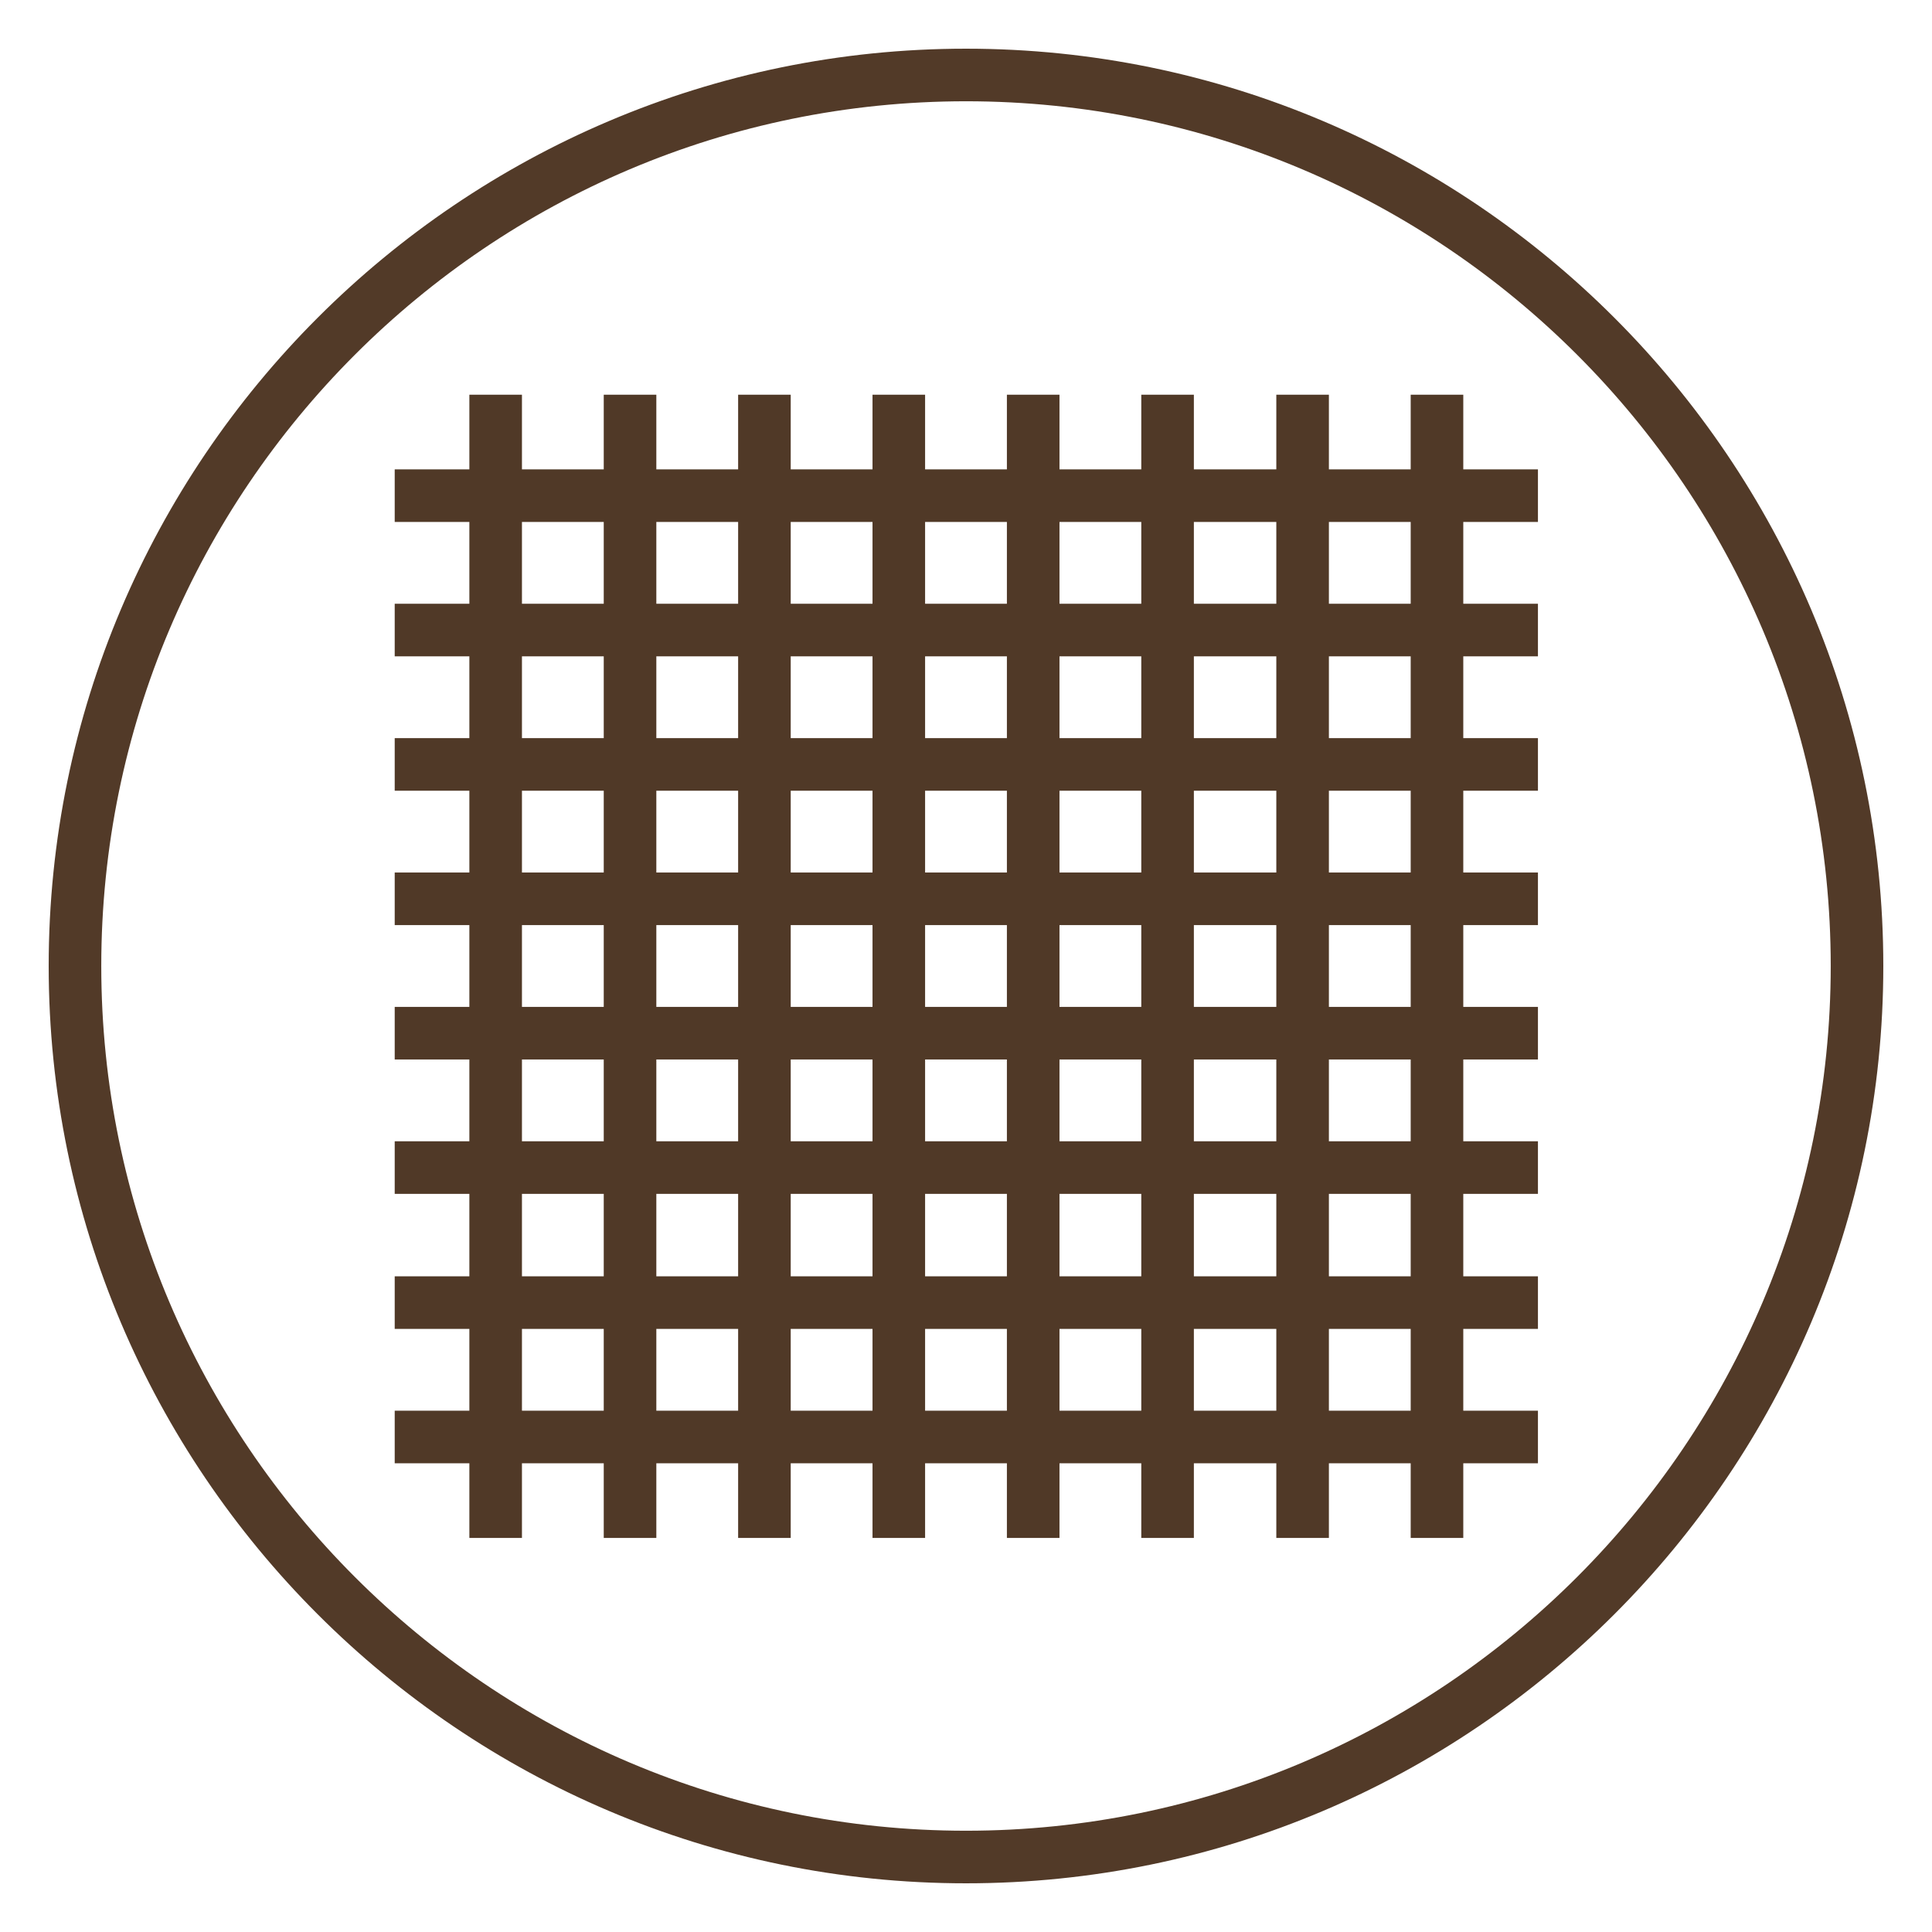 <svg xml:space="preserve" style="enable-background:new 0 0 297.6 297.6;" viewBox="0 0 297.6 297.6" y="0px" x="0px" xmlns:xlink="http://www.w3.org/1999/xlink" xmlns="http://www.w3.org/2000/svg" id="图层_1" version="1.1">
<style type="text/css">
	.st0{display:none;}
	.st1{display:inline;}
	.st2{fill:#523A28;}
	.st3{fill:#503927;}
	.st4{display:none;fill:#523A28;}
</style>
<g class="st0">
	<g class="st1">
		<g>
			<path d="M277.9,114.6c12.2,48.7-2.8,100.4-40.4,133.9c-34.6,30.9-84.1,41.4-128.4,27.6C66,262.7,31.8,227,20.1,183.3
				c-12-44.8,0.6-93.6,32.7-127c40.5-42,104.2-52.4,156.3-26.7c4.6,2.3,8.7-4.7,4.1-7C164.8-1.2,106.3,3.3,63.2,36.2
				C23.7,66.4,2.6,116.1,8.5,165.6c5.8,48.3,37,91.4,81.3,111.7c45.2,20.7,99.5,16.1,140.3-12.6c48.5-34.2,70.1-94.9,55.7-152.3
				C284.5,107.4,276.7,109.5,277.9,114.6L277.9,114.6z" class="st2"></path>
		</g>
	</g>
	<g class="st1">
		<path d="M141.6,181.1c-26.3,0-47.6-21.4-47.6-47.6c0-26.3,21.4-47.6,47.6-47.6s47.6,21.4,47.6,47.6
			C189.2,159.7,167.9,181.1,141.6,181.1z M141.6,96.3c-20.5,0-37.1,16.7-37.1,37.1c0,20.5,16.7,37.1,37.1,37.1s37.1-16.7,37.1-37.1
			C178.7,113,162.1,96.3,141.6,96.3z" class="st3"></path>
	</g>
	<g class="st1">
		<path d="M227.6,263.9h-10.5v-64.5c0-9.7-7.9-17.7-17.7-17.7H83.8c-9.7,0-17.7,7.9-17.7,17.7v56.4H55.6v-56.4
			c0-15.5,12.6-28.2,28.2-28.2h115.6c15.5,0,28.2,12.6,28.2,28.2V263.9z" class="st3"></path>
	</g>
	<g class="st1">
		<g>
			<path d="M272.1,49.5H264V35.6c0-9.2-7.5-16.7-16.7-16.7c-9.2,0-16.7,7.5-16.7,16.7v13.9h-8.1V35.6
				c0-13.7,11.1-24.8,24.8-24.8c13.7,0,24.8,11.1,24.8,24.8V49.5z" class="st3"></path>
		</g>
		<g>
			<path d="M270.2,102.7h-45.8c-8.5,0-15.5-6.9-15.5-15.5v-30c0-8.5,7-15.5,15.5-15.5h45.8c8.5,0,15.5,7,15.5,15.5v30
				C285.7,95.7,278.8,102.7,270.2,102.7z M224.4,49.8c-4.1,0-7.4,3.3-7.4,7.4v30c0,4.1,3.3,7.4,7.4,7.4h45.8c4.1,0,7.4-3.3,7.4-7.4
				v-30c0-4.1-3.3-7.4-7.4-7.4H224.4z" class="st3"></path>
		</g>
	</g>
</g>
<path d="M201.6,213.6c-11.4,21.2-32.3,36.2-56.8,36.2c-28.5,0-51.4-19.9-61.2-45.9v-0.4c-3.3-8.8-5.1-18.1-5.4-27.5
	c-0.8-23.1,8.7-47.3,21.7-69.4c12.8-21.8,28.9-41.7,41.8-56.6v-0.4c0.8-0.9,2-1.5,3.2-1.5c1.2,0,2.4,0.5,3.2,1.5
	c16.2,18.8,33,40.1,45.5,63.2v0.8c15.9,1.7,30,10.8,38.2,24.4c8.2,13.7,9.6,30.4,3.7,45.2c-5.9,14.8-18.4,26-33.7,30.3L201.6,213.6z
	 M185.4,112.8c-11.1-19.4-25.5-38.2-39.3-54.4c-12.1,14.2-26.5,32.4-38,52c-12.4,21.1-21.4,43.9-20.7,65.4
	c0.7,19.7,8.6,39.3,23.7,52.3c23.5,20.3,56.1,17.1,76.4-6.4v0c1.8-2.1,3.4-4.2,4.9-6.5c-0.8,0-1.5,0.1-2.3,0.1
	c-17.8,0-34.4-9.2-43.8-24.3c-9.4-15.2-10.3-34.1-2.3-50.1C151.9,125,167.6,114.3,185.4,112.8L185.4,112.8z M102.4,145.9
	c0.8-2.2,3.1-3.3,5.3-2.6c2.2,0.7,3.4,3,2.8,5.2c-3.4,10.4-4.5,20.5-3.4,30.3c1.1,9.8,4.5,19.3,10.1,28.5l0,0c1.1,2,0.4,4.5-1.5,5.7
	c-2,1.2-4.5,0.6-5.8-1.3c-6.3-10.3-10.1-21-11.3-32C97.4,168.8,98.7,157.5,102.4,145.9L102.4,145.9z M120.5,223.1
	c-1-0.7-1.6-1.8-1.8-3c-0.1-1.2,0.2-2.4,1-3.3c0.8-0.9,2-1.4,3.2-1.4c1.2,0,2.4,0.5,3.2,1.4c3.1,2.8,7.1,5.6,10.7,6.5
	c1.2,0.2,2.2,0.8,2.9,1.8c0.7,1,0.9,2.2,0.6,3.4c-0.3,1.2-1,2.1-2,2.7c-1,0.6-2.3,0.7-3.4,0.4C129.7,230.3,124.8,226.9,120.5,223.1
	L120.5,223.1z M220.3,133.6c-12.3-12.3-30.7-15.9-46.7-9.3c-16,6.6-26.5,22.3-26.5,39.6c0,17.3,10.5,33,26.5,39.6
	c16,6.6,34.5,3,46.7-9.3C237.1,177.5,237.1,150.4,220.3,133.6z M168.9,170.1c-1.3-2-0.8-4.7,1.2-6c2-1.3,4.7-0.8,6,1.2l4.3,6.3
	l23.9-27h0c1.6-1.5,4.1-1.5,5.8-0.1c1.7,1.5,1.9,4,0.6,5.8l-27.4,31h0c-0.8,1.1-2.2,1.7-3.6,1.7c-1.4,0-2.7-0.7-3.5-1.9L168.9,170.1
	z M279,127.6L279,127.6c-0.2-2.2,1.4-4.2,3.6-4.6c2.2-0.4,4.3,1,4.8,3.2l0.9,6.6c0.2,1.2-0.1,2.3-0.8,3.3c-0.7,0.9-1.8,1.5-2.9,1.7
	c-1.2,0.1-2.3-0.2-3.2-1c-0.9-0.7-1.5-1.8-1.5-3L279,127.6z M92.3,278.1c-10.2-4.4-19.9-10.1-28.8-16.8c-3.4,2-7.4,2.6-11.2,1.6
	c-4.7-1.1-9.4-4.2-13.8-9.1c-7-7.6-11.2-21.2-14.4-31.7c-0.5-1.7-1-3.4-1.6-5.2v0c-0.6-1.6-0.2-3.3,1-4.5c1.2-1.2,2.9-1.6,4.5-1
	c11.4,4.4,27.4,10.3,35.6,19.3c4.5,4.9,7.2,9.8,7.8,14.6h0c0.5,3.4-0.1,6.8-1.8,9.8c21.1,15.5,46.3,24.5,72.4,25.9
	c1.2,0,2.4,0.4,3.2,1.3c0.8,0.9,1.3,2,1.2,3.2c-0.1,1.2-0.6,2.3-1.5,3.1c-0.9,0.8-2.1,1.1-3.3,1C124.6,288.7,107.9,284.8,92.3,278.1
	L92.3,278.1z M282,147.7c0.2-2.2,2-3.9,4.2-3.9c2.2,0,4.1,1.7,4.3,3.9c0.1,8-0.6,16.1-1.9,24c-0.5,2.2-2.6,3.6-4.9,3.2
	c-2.2-0.4-3.8-2.4-3.6-4.6C281.4,162.8,282.1,155.2,282,147.7L282,147.7z M277.7,182.5c0.7-2.1,2.9-3.4,5.1-2.8
	c2.2,0.6,3.6,2.7,3.1,5c-3.6,13.5-9.1,26.5-16.4,38.4c-0.6,1-1.5,1.8-2.6,2.1c-1.1,0.3-2.3,0.1-3.3-0.5c-1-0.6-1.7-1.6-2-2.7
	c-0.2-1.2,0-2.4,0.7-3.3C269.2,207.4,274.4,195.2,277.7,182.5L277.7,182.5z M255.1,229.2c1.4-1.8,4-2.1,5.9-0.7
	c1.8,1.4,2.3,4,0.9,5.8c-24.3,32.1-61.1,52.4-101.3,55.8c-1.2,0.2-2.3-0.2-3.2-0.9c-0.9-0.7-1.5-1.8-1.6-3c-0.1-1.2,0.3-2.3,1.1-3.2
	c0.8-0.9,1.9-1.4,3-1.4C197.7,278.4,232.3,259.4,255.1,229.2L255.1,229.2z M34.7,223.4c2.8,9.1,6.5,19.8,11.6,25.4
	c4.7,5.1,10.8,9.4,16.1,4.6c4.8-4.6,0.8-11.3-3.6-16.1C53.6,231.6,43.7,227.1,34.7,223.4L34.7,223.4z M15.6,150.7
	c0,2.4-1.9,4.3-4.2,4.3c-2.4,0-4.3-1.9-4.3-4.2C7,140.4,8,130,10.2,119.8c0.6-2.2,2.8-3.6,5-3.1s3.7,2.6,3.3,4.9
	C16.5,131.2,15.5,140.9,15.6,150.7L15.6,150.7z M22.5,108.1L22.5,108.1c-0.3,1.2-1,2.2-2.1,2.8c-1,0.6-2.3,0.7-3.4,0.4
	c-1.1-0.4-2.1-1.2-2.6-2.3c-0.5-1.1-0.5-2.3,0-3.4c3.8-11.8,9.2-23,15.9-33.4c1.3-1.9,3.9-2.4,5.8-1.2c1.9,1.2,2.5,3.8,1.3,5.8
	C31.1,86.4,26.1,97,22.5,108.1L22.5,108.1z M46.9,63.8L46.9,63.8c-1.6,1.6-4.1,1.7-5.8,0.3c-1.7-1.4-2-3.9-0.8-5.7
	c18.1-21.7,42.3-37.5,69.5-45.4c2.2-0.5,4.4,0.9,5,3c0.6,2.1-0.5,4.4-2.6,5.2C86.7,28.5,63.9,43.3,46.9,63.8L46.9,63.8z M127.3,17.7
	c-2.2,0.1-4.2-1.4-4.5-3.6c-0.3-2.2,1-4.3,3.2-4.8c38.6-6.1,78,3.9,109,27.8c3.4-2,7.3-2.5,11.1-1.6c4.7,1.1,9.3,4.2,13.8,9.1
	c7,7.7,11.2,21.2,14.4,31.7c0.5,1.7,1,3.4,1.6,5.2v0c0.6,1.6,0.2,3.3-1,4.5c-1.2,1.2-2.9,1.6-4.5,1c-11.4-4.4-27.4-10.3-35.6-19.3
	c-4.5-4.9-7.2-9.9-7.8-14.6h0c-0.5-3.4,0.1-6.9,1.9-9.8C199.9,21.2,163.3,12,127.3,17.7L127.3,17.7z M238.3,45.3
	c-0.1,0.1-0.2,0.2-0.3,0.3c-4.8,4.6-0.8,11.3,3.6,16c5.2,5.7,15.1,10.2,24.2,13.9c-2.9-9.1-6.5-19.8-11.6-25.4
	C249.6,45.1,243.6,40.9,238.3,45.3L238.3,45.3z M17.6,171.6c0.3,2.3-1.3,4.3-3.5,4.7c-2.2,0.4-4.4-1-4.9-3.3l-1.1-7.4
	c-0.2-1.2,0.1-2.3,0.8-3.3c0.7-0.9,1.8-1.5,2.9-1.7c1.2-0.1,2.3,0.2,3.2,1c0.9,0.7,1.5,1.8,1.5,3L17.6,171.6z" class="st4"></path>
<path d="M98.3,61.1L98.3,61.1c23.2-13.3,50.7-16.9,76.5-9.9c25.8,7,47.8,23.9,61.2,47c1.3,2.2,2.4,4.4,3.5,6.6l0,0
	c0.1,0.1,0.1,0.3,0.2,0.4c10.9,22.9,12.8,49.2,5.3,73.4c-7.6,24.3-24,44.8-46,57.5c-4.1,2.4-8.4,4.4-12.8,6.2
	c-0.2,0.1-0.4,0.2-0.6,0.2c-22.5,8.9-47.5,9.4-70.4,1.5c-22.9-8-42.1-23.9-54.2-44.9c-4.1-7.1-7.3-14.7-9.6-22.5
	c0-0.1-0.1-0.3-0.1-0.4c-9.5-33.5-1-69.6,22.4-95.4c0,0,0.1-0.1,0.1-0.2h0c0.1-0.1,0.2-0.2,0.4-0.4c6.9-7.5,15-13.9,23.8-19
	C98.1,61.2,98.2,61.1,98.3,61.1L98.3,61.1z M172.1,59.3L172.1,59.3C140.3,50.7,106.3,59.8,83,83c14.2,12.3,14.3,15.5,14.6,26.4
	c0.1,6.3,0.7,12.7,1.8,18.9c0.1,0.7,2.4,0.3,5.2-0.2c5.8-1.1,12.5-2.3,18.6,2.6c9.8,8,13.4,8,16.2,4.6c1.6-2.1,3.1-4.4,4.4-6.7
	c1.8-3,3.8-6.4,6.3-9.9c26.4-36.4,31.6-34,48.5-26.1c6.6,3.1,15.4,7.2,29.3,9.1C215.6,80.8,195.6,65.6,172.1,59.3L172.1,59.3z
	 M77.2,89.5L77.2,89.5c-8.7,10.3-14.9,22.4-18.4,35.4c-4.1,15.2-4.2,31.3-0.3,46.6c8.7,1,14.4,1.5,18.4,1.8c6,0.5,8.6,0.8,10.3,1.5
	c2.7,1.1,3.1,2.3,3.9,4.5c0.5,1.4,1.4,4,7.7,9.5c2.7,2.4,5,1.7,7.1,1c6.9-2.2,12.9-4.1,21,16.2c2.1,5.2-0.6,9.9-3.7,15.6
	c-2.3,4.2-5,9-5.7,14.5c2.2,0.8,4.5,1.5,6.8,2.1l0,0c14.2,3.8,29.2,4.2,43.6,1.1c-5.7-2.5-10.3-6.3-12.7-11.6
	c-3.9-8.4-0.8-17.6,5.7-25.5c1.6-1.9,2.8-4.9,4-8c3-7.6,6.1-15.4,16-16.4c4.7-5,6.9-12.4,9-19.5l0,0c1-3.5,2.1-7,3.5-10.5
	c5.7-13.9,15.5-22.7,46.6-11.6c-1.2-8.6-3.7-17.1-7.2-25.1c-18.7-1.6-29.6-6.8-37.7-10.5c-12-5.6-15.7-7.3-38,23.4
	c-4.1,5.7-7.7,13-11,17c-6.3,7.8-12.9,9-28.1-3.4c-7.5-6.1-24,8.1-26.8-7.5c-1.2-6.6-1.8-13.4-1.9-20.2
	C88.8,101.8,88.7,99.5,77.2,89.5L77.2,89.5z M61.2,180.3L61.2,180.3c8.4,23.2,25.7,42.1,48.1,52.4c2.3-11.8,10.9-20.5,9.6-23.7
	c-5.2-12.9-7.7-12.1-10.6-11.2c-4.3,1.3-8.9,2.8-15.2-2.7c-7.5-6.6-9.2-10.4-10-12.7c-1.1-0.2-3.3-0.4-7.1-0.7
	C72.4,181.4,67.5,181,61.2,180.3L61.2,180.3z M183.3,234.3c26.7-10.9,46.7-33.7,54.2-61.6c2.4-8.9,3.4-18.1,3.1-27.3
	c-27.5-10.7-35.4-4.7-39.6,5.4c-4.4,11-5.4,24.8-15.5,34.1c-0.7,0.7-1.7,1.1-2.8,1.1c-9,0.2-9,13.7-15.4,21.4
	C154.5,223.1,166.2,232.8,183.3,234.3L183.3,234.3z M93.7,27.7c-2.1,1-4.7,0-5.6-2.1c-0.5-1-0.5-2.2-0.1-3.3
	c0.4-1.1,1.2-1.9,2.3-2.4l6.1-2.6c2.2-0.8,4.6,0.2,5.5,2.4c0.9,2.2-0.2,4.7-2.4,5.5L93.7,27.7z M287.9,169.8
	c-1.6,11-4.6,21.8-8.7,32.1c2.8,2.7,4.4,6.5,4.5,10.4c0.2,4.8-1.6,10.1-5.2,15.7c-5.6,8.7-17.6,16.3-26.8,22.1
	c-1.7,1.1-3.2,2.1-4.6,2.9l0,0c-1.4,1-3.2,1-4.6,0.2c-1.4-0.8-2.3-2.5-2.1-4.1c1.3-12.2,2.9-29.1,9.4-39.3c3.5-5.6,7.6-9.4,12-11.3
	l0,0c3.1-1.4,6.6-1.7,9.9-0.8c9.6-24.3,11.7-50.9,6.3-76.5c-0.2-1.1,0-2.3,0.6-3.2c0.6-1,1.6-1.6,2.7-1.9c1.1-0.2,2.3,0,3.2,0.6
	c1,0.6,1.6,1.6,1.8,2.7C289.8,135.9,290.4,153,287.9,169.8L287.9,169.8z M271.8,206.9c-0.1,0-0.2-0.1-0.2-0.1
	c-5.7-3.6-11.1,2-14.7,7.5c-4.1,6.5-6,17.2-7.2,26.9c8.1-5.1,17.4-11.4,21.5-17.8C274.8,217.7,277.5,210.6,271.8,206.9L271.8,206.9z
	 M113.5,20.7c-2.3,0.6-4.6-0.7-5.2-3c-0.6-2.3,0.7-4.6,3-5.2c7.7-2.1,15.6-3.6,23.6-4.3c2.3-0.2,4.4,1.5,4.6,3.8
	c0.2,2.3-1.5,4.4-3.8,4.6C128.2,17.4,120.8,18.7,113.5,20.7L113.5,20.7z M147,16L147,16c-2.4,0-4.3-1.9-4.3-4.3
	c0-2.3,1.9-4.2,4.2-4.3c14-0.1,27.9,1.9,41.2,5.9c1.1,0.3,2,1,2.5,2c0.5,1,0.7,2.2,0.3,3.2c-0.3,1.1-1,2-2,2.5
	c-1,0.5-2.2,0.7-3.2,0.3C173.2,17.8,160.2,16,147,16L147,16z M198.8,25.8L198.8,25.8c-2.2-0.9-3.2-3.4-2.4-5.5
	c0.9-2.2,3.4-3.2,5.5-2.4c37.2,15.1,66.3,45.4,79.9,83.2c0.8,2.2-0.4,4.6-2.6,5.4c-2.2,0.8-4.6-0.4-5.4-2.6
	C261.1,68.4,233.8,40,198.8,25.8L198.8,25.8z M183.6,276.9L183.6,276.9c2.3-0.6,4.6,0.7,5.2,3c0.6,2.3-0.7,4.6-3,5.2
	c-10,2.8-20.3,4.5-30.7,5c-2.3,0.1-4.3-1.7-4.4-4.1c-0.1-2.3,1.7-4.3,4.1-4.4C164.5,281.1,174.2,279.5,183.6,276.9L183.6,276.9z
	 M141.5,281.6c2.3,0.1,4.1,2.1,4,4.5c-0.1,2.3-2.1,4.1-4.5,4c-12.3-0.6-24.6-2.9-36.3-6.7c-2.2-0.7-3.5-3.1-2.7-5.4
	c0.7-2.2,3.1-3.5,5.4-2.7C118.4,278.9,129.9,281,141.5,281.6L141.5,281.6z M92.5,269.5c2.1,1,3.1,3.5,2.1,5.7
	c-1,2.1-3.5,3.1-5.7,2.1c-25.6-11.9-47.1-31.1-61.7-55.3c-1.2-2-0.6-4.6,1.4-5.8c1-0.6,2.1-0.8,3.2-0.5c1.1,0.3,2,1,2.6,2
	C48.2,240.3,68.4,258.4,92.5,269.5L92.5,269.5z M28.3,204L28.3,204c1,2.1,0,4.7-2.1,5.6c-2.1,1-4.6,0-5.6-2.1
	C4.6,171.9,4.1,131.3,19.1,95.3c-2.7-2.7-4.3-6.4-4.4-10.3c-0.2-4.8,1.6-10.1,5.2-15.7c5.6-8.7,17.6-16.3,26.8-22.1
	c1.7-1.1,3.3-2,4.6-2.9l0,0c1.4-1,3.2-1,4.6-0.2c1.4,0.8,2.3,2.5,2.1,4.1c-1.3,12.2-2.9,29.1-9.4,39.3c-3.5,5.6-7.6,9.5-12,11.3h0
	c-3.1,1.4-6.7,1.7-10,0.7C12.9,133.2,13.5,170.9,28.3,204L28.3,204z M203.9,269.5c2.1-1,4.6,0,5.6,2.1c1,2.1,0,4.7-2.1,5.7l-6.8,2.9
	c-2.2,0.9-4.7-0.2-5.5-2.4c-0.9-2.2,0.2-4.7,2.4-5.5L203.9,269.5z M47.2,56.3c-8,5.1-17.4,11.4-21.5,17.7
	c-3.6,5.6-6.3,12.8-0.5,16.5c5.8,3.7,11.3-1.8,14.8-7.4C44.2,76.6,46,65.9,47.2,56.3L47.2,56.3z" class="st4"></path>
<path d="M177.3,138c6.1-27.9-4.6-57.8-28.5-73.5c-23.8,15.7-34.6,45.7-28.5,73.5h0c2.3,1.9,4.6,3.9,6.7,6.1
	c9.7,9.6,17.1,21.3,21.7,34.1c4.6-12.8,12.1-24.5,21.8-34.1C172.7,142,175,139.9,177.3,138L177.3,138z M110.8,131.3
	c-1.8-16.3,1.5-32.7,9.3-47c6.3-11.5,15.5-21.2,26.7-28c1.4-0.9,3.1-0.9,4.4-0.1c25.9,15.5,39.2,45.5,36,75.1
	c5.1-3.2,10.6-5.9,16.2-8c12.1-4.5,24.4-5.8,35.8-4c1.8,0.3,3.3,1.7,3.6,3.5c4.1,24.5-7,50.5-25.2,68.6
	c-9.3,9.3-20.4,16.6-32.7,21.2c-10.7,4-21.8,5.5-32.1,4.5c-1.7,12.4-8.2,22.9-20.2,26.6v0c-1.1,0.3-2.2,0.2-3.2-0.3
	c-1-0.5-1.7-1.4-2.1-2.5c-0.7-2.3,0.6-4.7,3-5.4c2.6-0.7,5.1-1.8,7-3.7c3.8-4.1,6.2-9.2,7-14.6c-10.1,0.9-20.8-0.7-31.3-4.5
	c-24.3-9-44.9-29.6-53.9-53.9c-4.5-12.1-5.8-24.5-3.9-35.9h0c0.3-1.8,1.8-3.3,3.6-3.5C76.5,116.4,95,121.4,110.8,131.3L110.8,131.3z
	 M142.2,183.8c0-0.1-0.1-0.3-0.1-0.4c-3.8-12.7-11.2-24.7-20.8-34.2c-8.4-8.5-18.5-15.1-29.6-19.2c-9.6-3.6-19.4-4.9-28.5-4
	c-2.2,21,7.8,42.7,23.2,58.1c15.4,15.5,37.1,25.4,58.1,23.2c0.2-1.6,0.3-3.1,0.3-4.7v-2.3l0,0C144.7,194.7,143.8,189.1,142.2,183.8
	L142.2,183.8z M156.7,183.4l-0.1,0.4c-1.5,5-2.4,10.2-2.6,15.4v4.6c0.1,1.2,0.1,2.4,0.3,3.5c21,2.2,42.7-7.8,58.1-23.2
	c15.4-15.4,25.4-37.1,23.2-58.1c-21-2.2-42.7,7.8-58.1,23.2C167.9,158.7,160.4,170.7,156.7,183.4L156.7,183.4z M269.9,93.9
	c-0.6-1-0.7-2.3-0.3-3.4c0.4-1.1,1.2-2.1,2.3-2.5c1.1-0.5,2.3-0.5,3.4,0c1.1,0.5,2,1.4,2.3,2.5l2.6,6.1c0.5,1.1,0.5,2.3,0.1,3.4
	c-0.4,1.1-1.3,2-2.4,2.4c-1.1,0.4-2.3,0.4-3.4-0.1c-1.1-0.5-1.9-1.4-2.2-2.5L269.9,93.9z M127.9,289c-11-1.6-21.8-4.6-32.1-8.7
	c-2.7,2.8-6.5,4.4-10.3,4.5c-4.8,0.2-10.1-1.6-15.7-5.2C61,274,53.5,262,47.7,252.7c-1.1-1.7-2-3.2-2.9-4.6c-1-1.4-1-3.2-0.2-4.6
	c0.8-1.4,2.4-2.3,4.1-2.1c12.2,1.3,29.1,2.9,39.3,9.4c5.6,3.5,9.5,7.6,11.3,12.1h0c1.4,3.1,1.6,6.6,0.8,9.9
	c24.3,9.6,50.9,11.7,76.5,6.3c1.1-0.3,2.4-0.2,3.4,0.5c1,0.6,1.7,1.6,2,2.8c0.2,1.2,0,2.4-0.7,3.3c-0.7,1-1.7,1.6-2.9,1.8
	C161.7,291,144.6,291.5,127.9,289L127.9,289z M90.8,272c0.1-0.1,0.1-0.2,0.2-0.2c3.6-5.7-2-11.1-7.5-14.7c-6.5-4.1-17.2-6-26.9-7.2
	c5.1,8.1,11.4,17.4,17.7,21.5C79.9,275,87,277.7,90.8,272L90.8,272z M276.9,113.7L276.9,113.7c-0.4-2.2,0.9-4.3,3.1-4.9
	c2.2-0.6,4.4,0.6,5.1,2.7c2.1,7.7,3.6,15.6,4.4,23.6c0.1,2.3-1.6,4.2-3.9,4.4c-2.3,0.2-4.3-1.4-4.6-3.6
	C280.3,128.4,278.9,121,276.9,113.7L276.9,113.7z M281.6,147.2c0-2.4,1.9-4.3,4.2-4.3c2.4,0,4.3,1.9,4.3,4.2
	c0.1,14-1.9,27.9-5.9,41.3c-0.8,2.1-3,3.2-5.2,2.6c-2.2-0.6-3.4-2.8-3-5C279.8,173.4,281.7,160.3,281.6,147.2L281.6,147.2z
	 M272.7,198.2L272.7,198.2c0.4-1.1,1.2-1.9,2.3-2.3c1-0.4,2.2-0.5,3.3,0c2.2,0.9,3.2,3.4,2.4,5.6c-15,37.2-45.7,66.4-83.2,79.9l0,0
	c-2.1,0.6-4.3-0.6-5.1-2.7c-0.7-2.1,0.2-4.4,2.2-5.3C230.1,260.5,258.5,233.2,272.7,198.2L272.7,198.2z M20.7,184
	c0.4,1.1,0.3,2.3-0.2,3.4c-0.5,1-1.5,1.8-2.6,2.1c-1.1,0.3-2.4,0.1-3.4-0.5c-1-0.6-1.7-1.6-1.9-2.8c-2.8-10-4.5-20.3-5-30.6
	c-0.1-2.4,1.7-4.4,4.1-4.5c2.4-0.1,4.4,1.7,4.5,4.1C16.5,164.9,18.1,174.6,20.7,184L20.7,184z M16.9,141.7L16.9,141.7
	c-0.3,2.2-2.2,3.7-4.4,3.6c-2.2-0.1-3.9-1.9-4-4.1c0.6-12.3,2.9-24.6,6.6-36.3c0.3-1.1,1-2.1,2.1-2.7c1-0.6,2.3-0.7,3.4-0.3
	c1.1,0.4,2.1,1.2,2.6,2.2c0.5,1.1,0.5,2.3,0.1,3.4C19.6,118.6,17.5,130.1,16.9,141.7L16.9,141.7z M28.1,92.7c-0.4,1.1-1.3,2-2.4,2.4
	c-1.1,0.4-2.3,0.4-3.4-0.1c-1.1-0.5-1.9-1.4-2.3-2.5c-0.4-1.1-0.3-2.3,0.3-3.4c11.9-25.6,31.1-47.1,55.2-61.7c2-1.2,4.6-0.6,5.9,1.5
	c1.2,2,0.6,4.6-1.5,5.9C57.3,48.5,39.2,68.6,28.1,92.7L28.1,92.7z M94.5,27.1c-1,0.6-2.3,0.7-3.4,0.3c-1.1-0.4-2.1-1.2-2.6-2.3
	c-0.5-1.1-0.5-2.4,0-3.4c0.5-1.1,1.4-2,2.5-2.3C126.7,3.5,167.3,3,203.3,18c2.7-2.7,6.4-4.3,10.3-4.4c4.8-0.2,10.1,1.6,15.7,5.2
	c8.8,5.6,16.3,17.6,22.1,26.8c1,1.7,2,3.3,2.9,4.6c1,1.4,1,3.2,0.2,4.6c-0.8,1.4-2.5,2.3-4.1,2.1c-12.1-1.3-29.1-2.9-39.3-9.4
	c-5.6-3.5-9.5-7.6-11.3-12l0,0c-1.4-3.1-1.6-6.6-0.7-10C165.3,11.8,127.7,12.4,94.5,27.1L94.5,27.1z M27.6,204.1
	c0.9,2.1-0.1,4.6-2.1,5.5c-2.1,1-4.6,0.1-5.6-1.9l-2.9-6.8v0c-0.5-1-0.5-2.2,0-3.3c0.4-1.1,1.3-1.9,2.4-2.3c1.1-0.4,2.3-0.4,3.3,0.1
	c1.1,0.5,1.9,1.3,2.3,2.4L27.6,204.1z M242.4,47.4c-5.1-8-11.4-17.4-17.7-21.5c-5.6-3.6-12.8-6.3-16.5-0.5
	c-3.8,5.8,1.8,11.3,7.4,14.8C222,44.4,232.7,46.3,242.4,47.4L242.4,47.4z" class="st4"></path>
<g class="st0">
	<g class="st1">
		<path d="M128.3,79.1c1.1,0,2.3-0.5,3-1.5l9.4-12.6l3.7-5v6.2v59v1.9v1.9v21v1.9v1.9v1.3c0,2.1,1.7,3.7,3.7,3.7
			c2.1,0,3.7-1.7,3.7-3.7c0,0,0,0,0,0v-1.9v-1.9v-21v-1.9v-1.9V65.4v-5.9l3.7,4.5l10.4,12.7c1.3,1.6,3.7,1.8,5.2,0.5
			c1.6-1.3,1.8-3.7,0.5-5.2l-16.2-19.8l-2.8-3.4c-1.2-1.5-2.9-2.2-4.8-2.2c-1.9,0-3.6,0.9-4.7,2.4l-2.6,3.4l-15.4,20.6
			c-1.2,1.6-0.9,4,0.8,5.2C126.8,78.8,127.6,79.1,128.3,79.1z" class="st2"></path>
		<path d="M74,112.6c0.7,1.2,1.9,1.8,3.2,1.8c0.7,0,1.3-0.2,1.9-0.5c1.8-1.1,2.3-3.4,1.2-5.1l-8.6-14.2l-2.4-3.9
			c0.1,0,0.2,0,0.2,0c1.5,0,2.9,0.1,4.3,0.2c19.6,2.2,34.9,18.8,34.9,38.9v14.1v2.1v2v7.1c0,2.1,1.7,3.7,3.7,3.7
			c2.1,0,3.7-1.7,3.7-3.7v-10.7v-2.2v-2.2v-10.3c0-22.4-15.8-41.1-36.9-45.6c-3-0.6-6.1-1-9.2-1l9-2.8l13.5-4.3
			c2-0.6,3.1-2.7,2.4-4.7c-0.6-2-2.7-3-4.7-2.4l-28.6,9c-1.8,0.6-3.2,1.9-3.9,3.7s-0.5,3.7,0.5,5.3L74,112.6z" class="st2"></path>
		<path d="M185.1,158.9c1,0,1.8-0.4,2.5-1c0.8-0.7,1.2-1.6,1.2-2.7v-18v-1.9v-1.9v-3.5c0-20.1,15.3-36.8,34.9-38.9
			c1.4-0.2,2.9-0.2,4.3-0.2c0.1,0,0.2,0,0.2,0l-2.4,3.9l-8.6,14.2c-1.1,1.8-0.5,4.1,1.2,5.1c0.6,0.4,1.3,0.5,1.9,0.5
			c1.3,0,2.5-0.6,3.2-1.8L239.2,87c1-1.6,1.2-3.5,0.5-5.3c-0.7-1.8-2.1-3.1-3.9-3.7l-28.6-9c-2-0.6-4.1,0.5-4.7,2.4
			c-0.6,2,0.5,4.1,2.4,4.7l13.5,4.3l9,2.8c-3.2,0-6.2,0.4-9.2,1c-21.1,4.5-36.9,23.2-36.9,45.6v2.2v1.9v1.9v19.4
			c0,0.6,0.2,1.2,0.5,1.7C182.5,158,183.7,158.9,185.1,158.9z" class="st2"></path>
		<g>
			<path d="M48.1,174.3c58.8,0,117.6,0,176.5,0c8.3,0,16.6,0,25,0c5.2,0,5.2-8.1,0-8.1c-58.8,0-117.6,0-176.5,0
				c-8.3,0-16.6,0-25,0C42.9,166.2,42.9,174.3,48.1,174.3L48.1,174.3z" class="st2"></path>
		</g>
		<g>
			<path d="M48.1,190.8c58.8,0,117.6,0,176.5,0c8.3,0,16.6,0,25,0c5.2,0,5.2-8.1,0-8.1c-58.8,0-117.6,0-176.5,0
				c-8.3,0-16.6,0-25,0C42.9,182.8,42.9,190.8,48.1,190.8L48.1,190.8z" class="st2"></path>
		</g>
		<g>
			<path d="M145.2,205.2c0,13.4,0,26.7,0,40.1c0,1.9,0,3.8,0,5.7c0,4.7,7.3,4.7,7.3,0c0-13.4,0-26.7,0-40.1
				c0-1.9,0-3.8,0-5.7C152.5,200.5,145.2,200.5,145.2,205.2L145.2,205.2z" class="st2"></path>
		</g>
		<g>
			<path d="M181.4,204.3c0,13.4,0,26.7,0,40.1c0,1.9,0,3.8,0,5.7c0,4.7,7.3,4.7,7.3,0c0-13.4,0-26.7,0-40.1
				c0-1.9,0-3.8,0-5.7C188.6,199.6,181.4,199.6,181.4,204.3L181.4,204.3z" class="st2"></path>
		</g>
		<g>
			<path d="M109,204.3c0,13.4,0,26.7,0,40.1c0,1.9,0,3.8,0,5.7c0,4.7,7.3,4.7,7.3,0c0-13.4,0-26.7,0-40.1
				c0-1.9,0-3.8,0-5.7C116.3,199.6,109,199.6,109,204.3L109,204.3z" class="st2"></path>
		</g>
	</g>
	<g class="st1">
		<path d="M148.8,290.1c-77.9,0-141.3-63.4-141.3-141.3S70.9,7.5,148.8,7.5c77.9,0,141.3,63.4,141.3,141.3
			S226.7,290.1,148.8,290.1z M148.8,15.6c-73.5,0-133.2,59.8-133.2,133.2s59.8,133.2,133.2,133.2s133.2-59.8,133.2-133.2
			S222.3,15.6,148.8,15.6z" class="st2"></path>
	</g>
</g>
<g>
	<g>
		<g>
			<g>
				<rect height="176.1" width="8.1" class="st3" y="60.8" x="217.3"></rect>
			</g>
			<g>
				<rect height="176.1" width="8.1" class="st3" y="60.8" x="175.8"></rect>
			</g>
			<g>
				<rect height="176.1" width="8.1" class="st3" y="60.8" x="196.6"></rect>
			</g>
			<g>
				<rect height="176.1" width="8.1" class="st3" y="60.8" x="113.7"></rect>
			</g>
			<g>
				<rect height="176.1" width="8.1" class="st3" y="60.8" x="155.1"></rect>
			</g>
			<g>
				<rect height="176.1" width="8.1" class="st3" y="60.8" x="134.4"></rect>
			</g>
			<g>
				<rect height="176.1" width="8.1" class="st3" y="60.8" x="93"></rect>
			</g>
			<g>
				<rect height="176.1" width="8.1" class="st3" y="60.8" x="72.3"></rect>
			</g>
		</g>
		<g>
			<g>
				<rect height="8.1" width="176.1" class="st3" y="217.3" x="60.8"></rect>
			</g>
			<g>
				<rect height="8.1" width="176.1" class="st3" y="175.8" x="60.8"></rect>
			</g>
			<g>
				<rect height="8.1" width="176.1" class="st3" y="196.6" x="60.8"></rect>
			</g>
			<g>
				<rect height="8.1" width="176.1" class="st3" y="113.7" x="60.8"></rect>
			</g>
			<g>
				<rect height="8.1" width="176.1" class="st3" y="155.1" x="60.8"></rect>
			</g>
			<g>
				<rect height="8.1" width="176.1" class="st3" y="134.4" x="60.8"></rect>
			</g>
			<g>
				<rect height="8.1" width="176.1" class="st3" y="93" x="60.8"></rect>
			</g>
			<g>
				<rect height="8.1" width="176.1" class="st3" y="72.3" x="60.8"></rect>
			</g>
		</g>
	</g>
	<g>
		<path d="M148.8,290.1c-77.9,0-141.3-63.4-141.3-141.3S70.9,7.5,148.8,7.5s141.3,63.4,141.3,141.3
			S226.7,290.1,148.8,290.1z M148.8,15.6c-73.5,0-133.2,59.8-133.2,133.2s59.8,133.2,133.2,133.2s133.2-59.8,133.2-133.2
			S222.3,15.6,148.8,15.6z" class="st2"></path>
	</g>
</g>
</svg>
